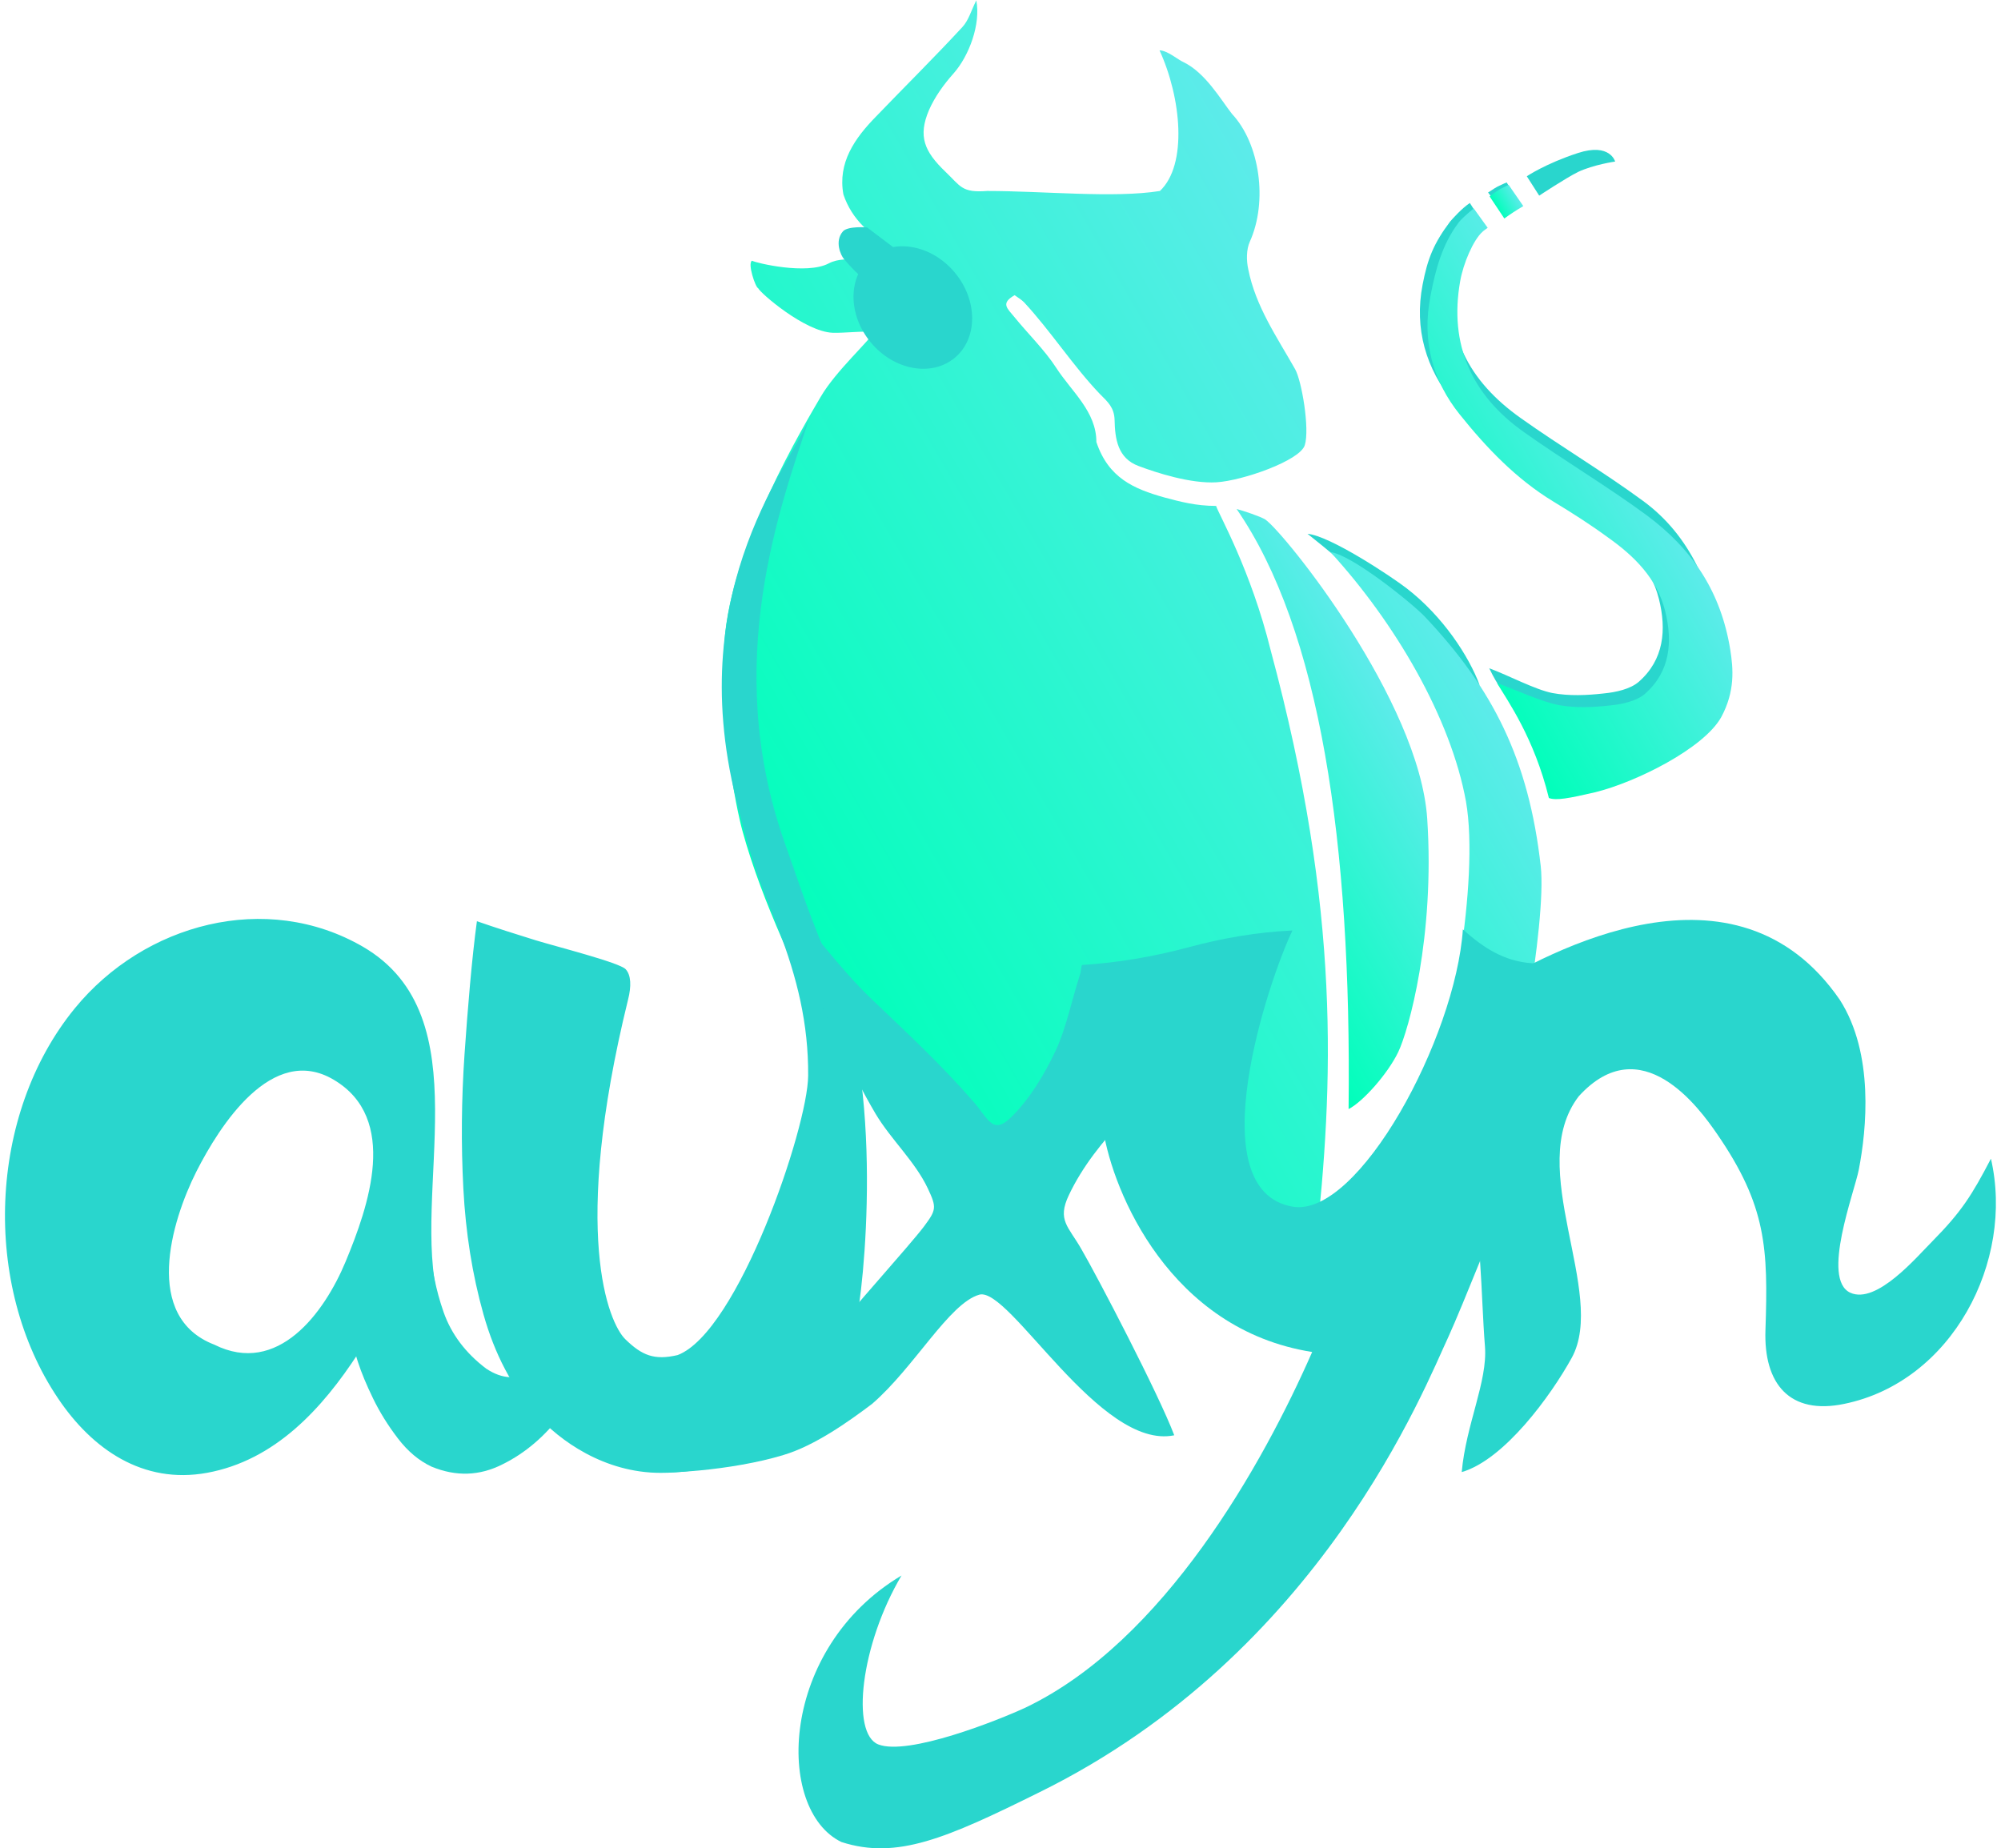 <svg version="1.1" id="logo__Layer_1" xmlns="http://www.w3.org/2000/svg" x="0" y="0" viewBox="0 0 516.5 477.1" xml:space="preserve"><style>.st0{fill:#29d6cd}</style><path class="st0" d="M337.5 137.8c5.8.5 21.6 11 25.5 14 9.5 7.3 16.2 17.7 18.9 25-.3.2-25.1-23.8-44.4-39zM392.5 52.8l-3.6-5.7c-.8.3-1.3.6-2 .9-.5.2-1.6.9-2.8 1.7l4.2 5.4c1.6-.8 2.5-1.3 4.2-2.3zM444.3 166.5c-2.4-14.6-7.9-28.2-20.2-37.2-10.2-7.5-21.2-14-31.6-21.4-13.4-9.5-20-21.9-17.2-38.3.8-4.6 3.4-10.7 5.8-12.8.3-.3.1-.4.6-.8l-2.3-3.6c-2.1 1.4-4.4 4-5.1 4.8-4.2 5.6-5.8 9.5-7.1 16.3-2.2 11.4.9 21.7 8 30.4 6.9 8.6 14.5 16.6 24.2 22.5 4.8 2.9 9.5 5.9 14 9.2 6.8 4.8 12.7 10.6 14.8 19 2 8 1.3 15.7-5.2 21.4-2.2 1.9-5.9 2.7-9 3-4.4.5-9 .7-13.3-.1-4.5-.9-11.2-4.5-16.3-6.4 2.6 5.4 2.9 4.5 9.3 14.9 1.1 1.8 9.7 15.7 16.5 14 10.5-2.6 29.1-12.6 32.5-19.4 3.4-6.9 2.4-10.6 1.6-15.5zM416.9 41.7s-1.3-4.9-9.6-2.2c-8.3 2.7-13.2 6-13.2 6l3.2 5s6.8-4.5 10-6.1c4-1.9 9.6-2.7 9.6-2.7z"/><g><linearGradient id="logo__SVGID_1_" gradientUnits="userSpaceOnUse" x1="402.662" y1="212.525" x2="314.201" y2="263.598"><stop offset="0" stop-color="#5debea"/><stop offset="1" stop-color="#00ffba"/></linearGradient><path d="M343.4 142.5c5.7.8 20.9 13.1 24.3 16.6 17.6 18.6 26.9 36.9 30 64.5 1.6 14.9-7.1 59.9-9.9 68.8-2.8 8.9-13.3 35.2-17.1 42.2-2.8 4.4-13.9 3.9-16.8-2.4.6-4.5 7.3-35.2 8.1-40.2.6-3.5 5.3-12.7 7.3-15.5 4.6-6.6 12.7-49.1 9.1-69.6-3.9-21.6-18.4-46.3-35-64.4z" fill="url(#logo__SVGID_1_)"/><linearGradient id="logo__SVGID_2_" gradientUnits="userSpaceOnUse" x1="372.026" y1="121.686" x2="189.836" y2="226.873"><stop offset="0" stop-color="#5debea"/><stop offset="1" stop-color="#00ffba"/></linearGradient><path d="M274.5 280.9c-7.4.8-9.2 7.6-9.7 10.8-4.6 20.4 11.1 43.7 13.2 49.1 2.1 5.4-13.5 4.1-18.2-3.2-2.1-3.4-11.7-28.4-20.1-43.1-4.4-7.7-18.1-11.7-22.2-19.5-5.6-10.7-10.9-21.6-15.7-32.7-3.9-9-7.5-18.2-10.1-27.6-1.9-6.9-6.1-28.7-4.7-49.1 1.6-24.4 20.8-56.2 24.8-63.1 4-6.9 13-14.8 13.7-16.8-2.9-.3-7.5.3-10.6.2-7.2-.3-18.7-10.3-19.2-11.5-.7-.2-2.8-6.4-1.6-7.1 1.1.6 14.1 3.7 19.8.7 4.9-2.6 11.5 1 17.1-3.8-6.3-3.3-11.1-7.5-13.3-14-1.5-8.2 2.9-14.5 8.5-20.2 7.4-7.7 15-15.2 22.2-23 1.6-1.7 2.3-4.3 3.6-6.9 1.2 6-1.8 14.3-5.9 18.9-2.5 2.8-4.8 6-6.3 9.4-2.9 6.8-1.2 10.7 4.2 15.9 4 3.8 4.2 5.5 10.8 5 1-.1 0 .3 0 0 14.7 0 32.7 1.9 44.6 0 7.2-6.8 5.5-24.1-.1-36.3 2 0 4.9 2.5 6.1 3 5.7 2.7 9.7 9.7 12.6 13.4 7.2 7.7 9.3 22.6 4.6 33-.9 2-.9 4.8-.4 7.1 1.9 9.6 7.4 17.5 12.1 25.8 1.7 3 3.8 15.4 2.5 19.6-1.2 4-16.1 9.2-22.8 9.6-6.7.4-15.6-2.5-20.1-4.2-5.4-2-6.1-7-6.2-11.9-.1-3.2-1.7-4.6-3.8-6.7-6.9-7.2-12.8-16.4-19.6-23.7-.7-.7-1.6-1.2-2.4-1.8-3.7 2.1-1.9 3.4-.1 5.6 3.4 4.2 7.9 8.6 10.8 13.1 4 6.2 10.4 11.3 10.4 19.2 3.1 9.3 9.7 12.1 17.5 14.3 4.1 1.1 8.2 2.2 13.4 2.2.7 2.2 9 16.6 14.1 37.3 18.2 67.5 16.2 112 11.6 153.9-1.3 8.9-3.8 11.9-4.7 12.4-6.5 3.6-14.5.7-16.2-6.5-2.4-10.8 3.8-48.1-44.2-46.8z" fill="url(#logo__SVGID_2_)"/><linearGradient id="logo__SVGID_3_" gradientUnits="userSpaceOnUse" x1="365.077" y1="190.669" x2="310.983" y2="221.9"><stop offset="0" stop-color="#5debea"/><stop offset="1" stop-color="#00ffba"/></linearGradient><path d="M348.1 286.3c.8-68.9-7.4-123.7-28.9-154.9 1.6.4 6.1 1.9 7.4 2.7 5 3.5 39.8 46.8 41.8 77.3 2 30.4-4.8 54.6-7.5 60.2-2.7 5.6-9.1 12.8-12.8 14.7z" fill="url(#logo__SVGID_3_)"/><g><linearGradient id="logo__SVGID_4_" gradientUnits="userSpaceOnUse" x1="421.014" y1="116.253" x2="366.192" y2="147.905"><stop offset="0" stop-color="#5debea"/><stop offset="1" stop-color="#00ffba"/></linearGradient><path d="M446.6 167.6c-2.4-14.6-9.5-25.7-21.7-34.7-10.2-7.5-21.2-14-31.6-21.4C379.9 102 374 89 376.9 72.6c.8-4.6 3.4-10.7 5.8-12.8.3-.3.8-.6 1.3-1l-3.6-5c-1.8 1.5-3.4 2.9-4 3.8-4.2 5.6-5.9 12.1-7.2 19-2.2 11.4.6 21.7 7.6 30.4 6.9 8.6 14.5 16.6 24.2 22.5 4.8 2.9 9.5 5.9 14 9.2 6.8 4.8 12.7 10.6 14.8 19 2 8 1.3 15.7-5.2 21.4-2.2 1.9-5.9 2.7-9 3-4.4.5-9 .7-13.3-.1-4.5-.9-10.8-3.8-15.9-5.7 2.8 4.7 9.6 14.2 13.4 29.7 1.9.7 5.1.1 12-1.5 10.5-2.6 28-11.3 32.5-19.4 3.6-6.7 3.1-12.5 2.3-17.5z" fill="url(#logo__SVGID_4_)"/></g><g><linearGradient id="logo__SVGID_5_" gradientUnits="userSpaceOnUse" x1="391.563" y1="50.385" x2="386.154" y2="53.508"><stop offset="0" stop-color="#5debea"/><stop offset="1" stop-color="#00ffba"/></linearGradient><path d="M393.2 53.2l-3.8-5.5c-.8.4-1.5.8-2.2 1.1-.5.3-1.5 1-2.7 1.9l3.8 5.7c1.5-1.1 3.2-2.2 4.9-3.2z" fill="url(#logo__SVGID_5_)"/></g></g><g><path class="st0" d="M98.9 358.9c-1.1-2.2-4.1-7.4-6.4-9.6-9.3 14.3-21.5 27.7-39.1 30.9-16.5 3-29.6-6.1-38.4-19.2-19.7-29.2-18.1-73.3 4.3-100.7 17.9-21.9 49.4-30.4 74.4-15.9 30.9 18 12.2 63.3 19.5 91.2 1.3 5.1 9.7 42.2.2 39.6-.5-.1-11.1-9.9-14.5-16.3zm-43.6-11.8c16.4 8.2 28.4-8.2 33.9-21.4 5.9-14.2 13.9-37-3.1-47-15.9-9.4-29.4 11.9-35.4 23.7-6.6 13.1-13.8 37.6 4.6 44.7 3.8 1.9-4.4-1.7 0 0zM209 107.6c-7.3 22.5-22.9 63.3-6.5 109.8 3.8 10.7 7.1 21.1 12.1 31.9 14 30.1 8.4 84.3 6.2 92.7-2.2 8.5-5.9 16.2-11.8 22.3-13.7 13.7-29 15.9-38.5 15.9-14.5 0-26.1-8.3-32.2-15.2-6.1-6.9-10.6-15.4-13.5-25.7-2.9-10.3-4.6-21.1-5.2-32.5-.6-11.4-.5-23 .3-34.6.8-11.6 1.9-24.9 3.2-34.4 4.9 1.7 9.9 3.3 15.1 4.9 5.2 1.6 21.8 5.8 23.3 7.5 1.4 1.5 1.5 4.4.6 7.9-14.8 60.3-5 83.4-.7 87.6 4.3 4.2 7.5 5.5 13.5 4.1 15.6-5.9 33.6-58.7 33.7-72.1.1-13.5-2.9-25.4-7.6-37.7-4.8-12.3-6.7-16.2-11-33.7-13.8-55.6 15.2-87.4 19-98.7z"/><path class="st0" d="M201.2 231.1c8.5 8.8 15.2 18.7 24.2 27.2 8.8 8.4 17.7 16.7 25.7 25.9 4.1 4.6 5.1 9.1 10.2 3.9 4.6-4.6 8.3-10.8 11.1-16.7 3.1-6.5 4.5-14.8 7-21.6.3.5 2.6 2.3 3 2.4 5 .7 11-.2 16.1-.1 2.1 0 28.3-.1 28.4.8.1.6-4.1 1.5-4.6 1.8.4.2.7.1 1.1-.1 1.2-.3-2.6.6-2.2.8 1.7.7 5.2-.7 5.1 1.5-.3 3.2-14.8 12.4-17.3 14.6-12 10.4-26.2 22.4-33.1 37-3.1 6.5-.1 8.1 3.2 13.9 4.2 7.2 20 37.5 24 48.1-19.2 4-42.5-38.4-50.3-36.3-7.8 2.2-16.8 18.8-27.7 28.2-6.1 4.6-14.8 10.8-22.9 13.2-13.1 4-32.6 5.3-36.4 4 7-4.4 37.4-14 42.3-20.8 3.1-4.4 3.7-10.1 6.9-14.5 3.6-4.9 19.9-22.9 23.5-27.7 3.2-4.3 3.3-4.9 1-9.8-3.3-7-9.5-12.6-13.5-19.3-6.7-11.4-12.1-23.7-17.5-35.8-2.4-5.4-5.1-10.8-6.9-16.5-.3-.2-2.3-6.1-.4-4.1 6.5 6.7-6.4-6.7 0 0z"/><path class="st0" d="M432.2 244.8s4 1.4.4 6.4-17.7 4.7-24 13c-6.2 8.3-21.1 47.7-21.1 47.7s-10 25.2-13.6 33.1c-6.1 13-32.9 81.8-105.5 117.6-24.2 12-36.9 17.5-51.2 12.9-17.2-8.3-16.1-50 15.5-68.8-10.6 17.9-13.1 40.8-6 43.6 7.7 3 30.9-6.2 38-9.5 35.8-17.1 61.3-62.9 74-91.8-36.8-5.8-51.4-41.4-53.9-57.1-1.2-7.6-3.8-14.3-4.5-20.6-.6-6.4-2.1-11.6-1.8-15.7.3-4.1.6-6.3.8-6.5 9.5-.6 18.7-2.2 27.6-4.6 8.9-2.4 17.8-3.9 26.7-4.3-6.2 12.9-24.4 67.1.1 71.3 17 2.8 42-43.6 43.9-71.6 11.1 10.1 20.1 11.4 39.4 4.6 3.3-1.2 15.2.3 15.2.3z"/><path class="st0" d="M383.4 255.5c16.4-9.8 64.6-36.5 91.5 2.6 8.9 13.9 6.9 33.5 4.9 43.8-1.1 5.8-9.8 28.3-2.2 31.8 6.8 3.1 17.2-9.3 21.2-13.3 7.5-7.6 10.2-11.9 15.1-21.3 6.1 26.5-10 57.6-37.9 63.3-14 2.9-20.8-5.1-20.3-19.1.7-21 .3-32-12.5-50.6-4.6-6.7-19.6-27.4-35.7-9.7-14.1 18.4 7.4 50.7-1.8 67.5-5.4 9.8-17.4 26.3-28.4 29.5 1.1-12.3 6.7-23.4 6-32.4-1.1-13.9-.8-30.3-4.4-42.9-4.5-15.9-.4-22.7-2.3-39.1-.6-5.4-.8-10.1 3.5-14 1.6-1.4 1.2-.6 3.3 3.9z"/><g><path class="st0" d="M110.8 320.3c.5 6.6 1.7 12.7 3.7 18.4 2 5.7 5.7 10.6 11 14.6 4.2 2.8 8.2 2.9 12 .5 3.8-2.4 7.1-5.7 10-9.7 2.9-4 9.7-5.3 7.4 1.7-2.3 7.1-5.6 13.5-9.9 19.2-4.3 5.7-9.4 10.1-15.3 13-5.9 3-12 3.2-18.3.6-3.2-1.5-6.1-3.9-8.7-7.3-2.6-3.4-4.7-6.8-6.4-10.3-1.7-3.5-3-6.6-3.9-9.4-.9-2.7-1.1-4.3-.7-4.8"/></g></g><g><path class="st0" d="M223.8 58.7s-4.9-.4-6.2 1c-2.3 2.6-.5 6.3.2 7.1.7.9 5.1 5.8 6 5.5.6-.2 3.7-5.4 3.7-5.4l4.1-2.3-7.8-5.9z"/><ellipse transform="rotate(-39.82 235.59 79.365)" class="st0" cx="235.6" cy="79.4" rx="14.1" ry="16.9"/></g></svg>